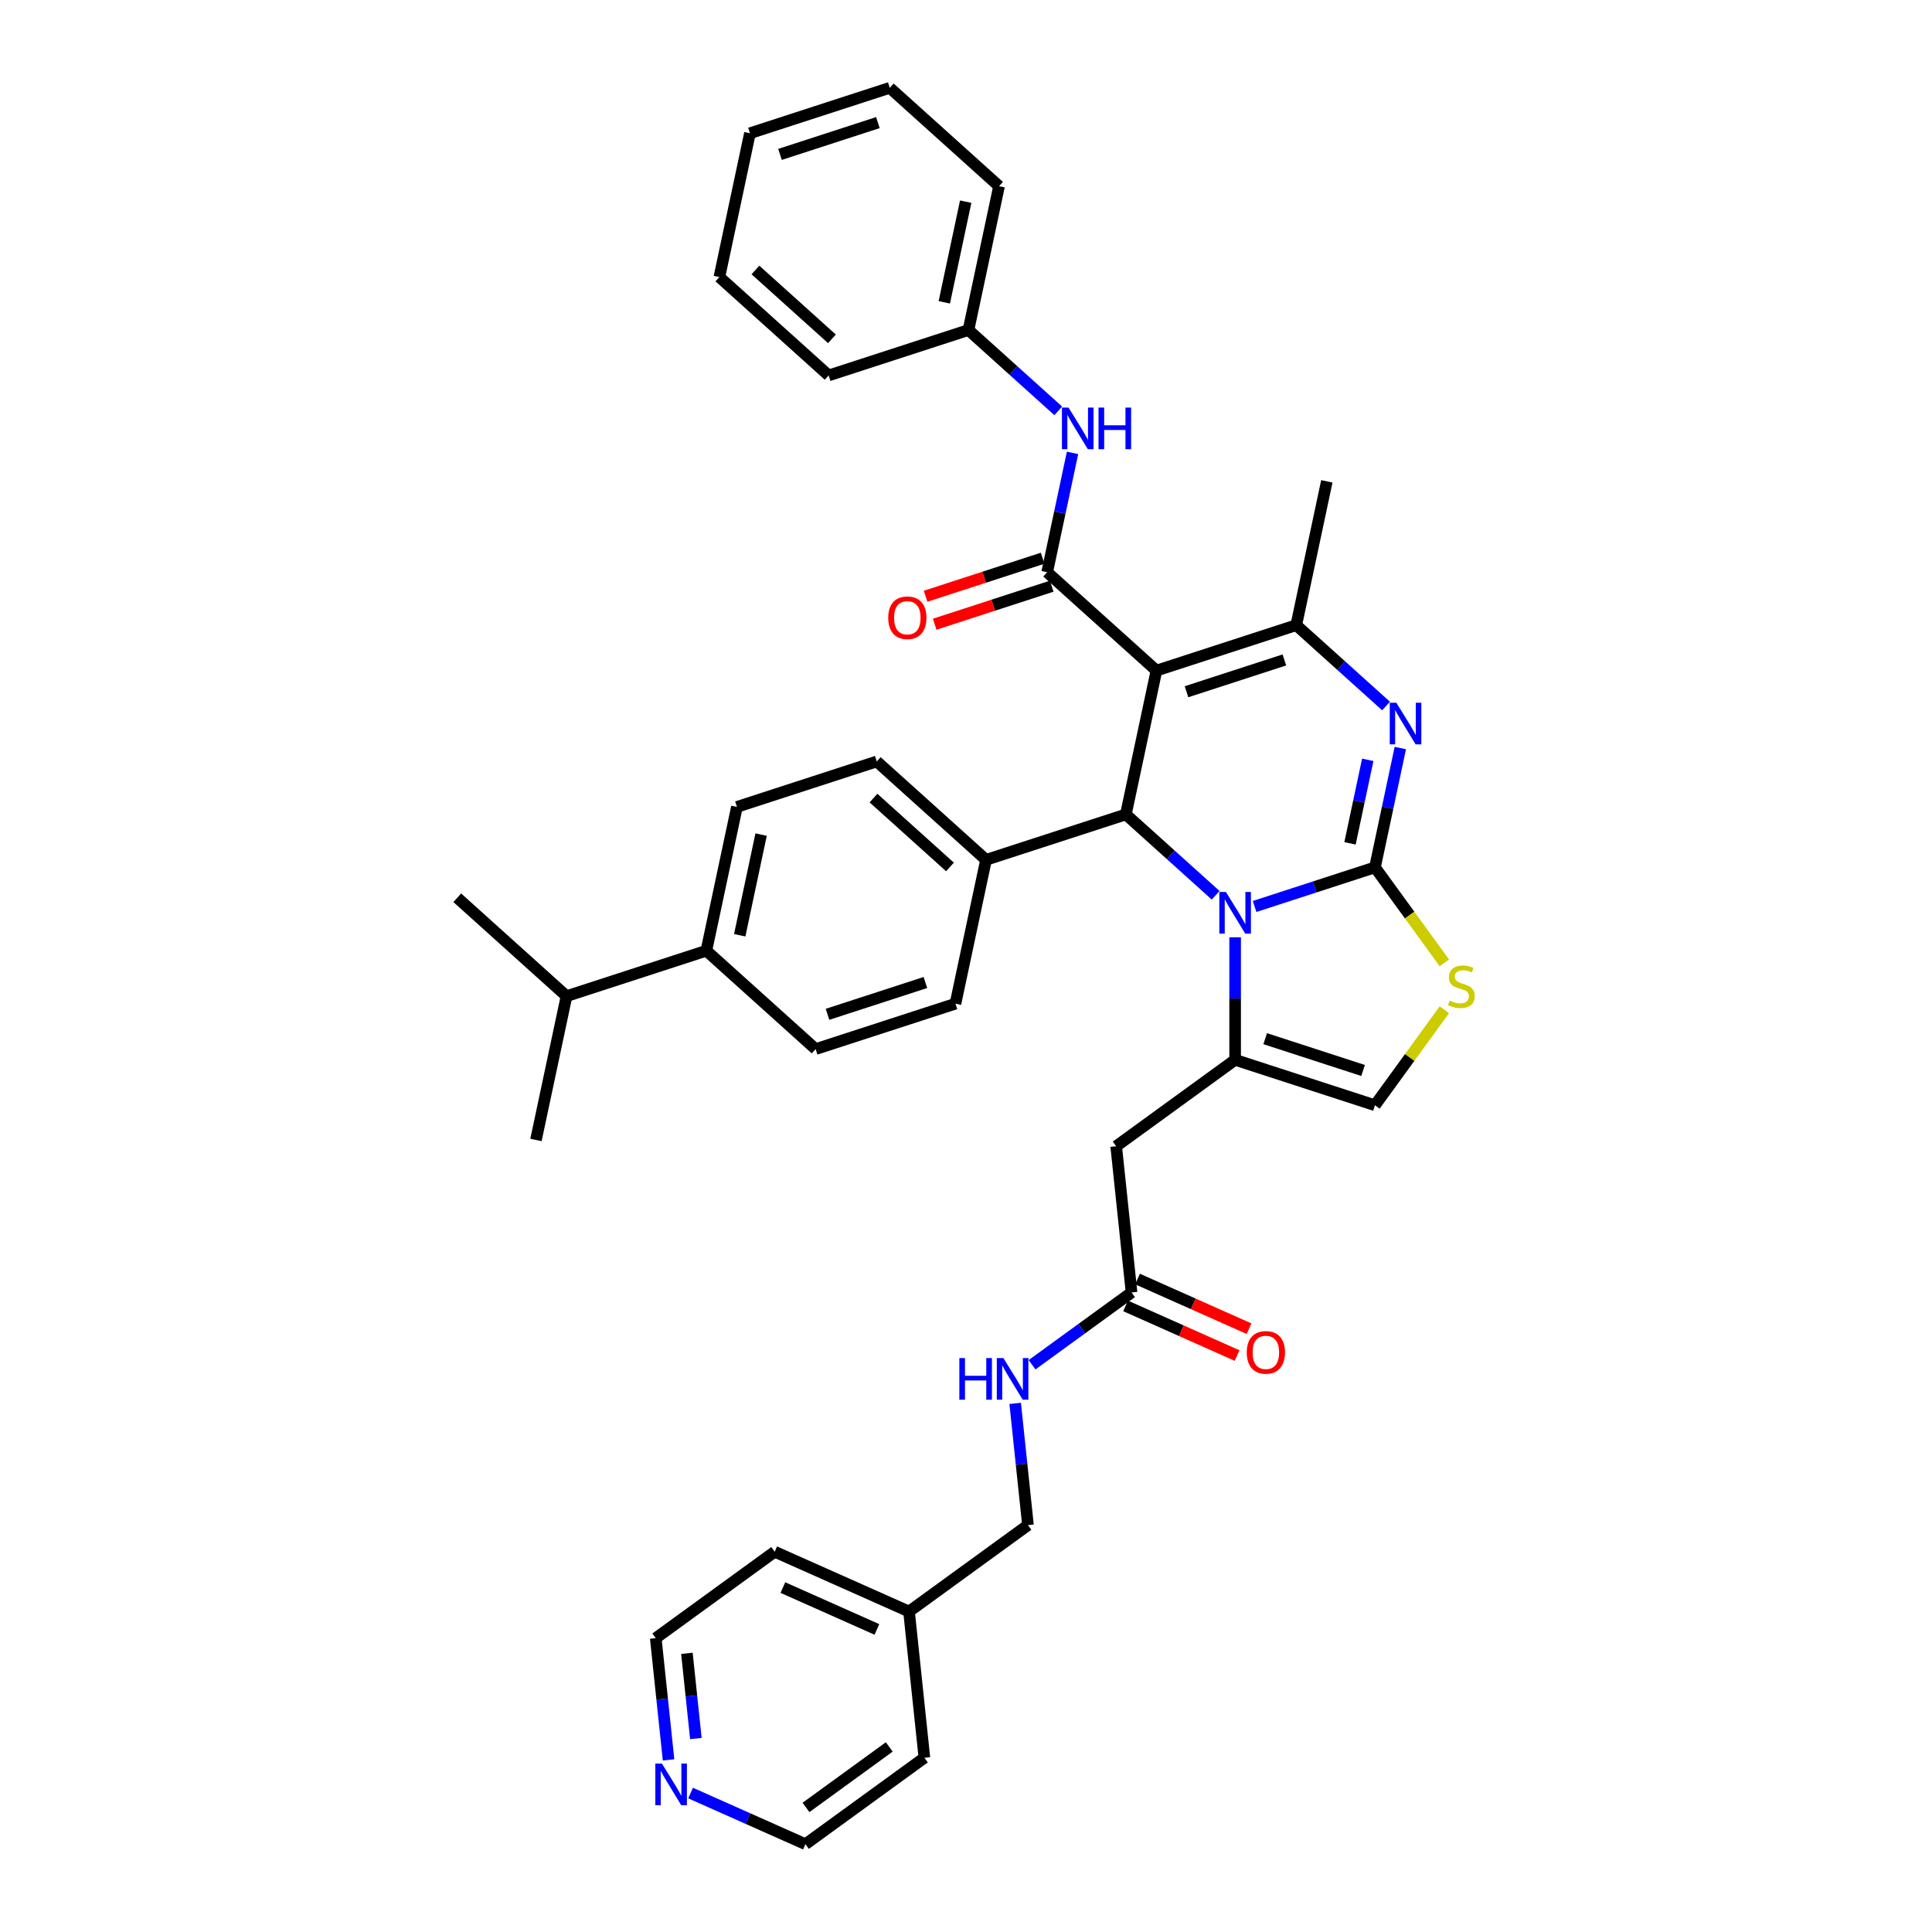 <?xml version='1.0' encoding='iso-8859-1'?>
<svg version='1.1' baseProfile='full'
              xmlns='http://www.w3.org/2000/svg'
                      xmlns:rdkit='http://www.rdkit.org/xml'
                      xmlns:xlink='http://www.w3.org/1999/xlink'
                  xml:space='preserve'
width='1000px' height='1000px' viewBox='0 0 1000 1000'>
<!-- END OF HEADER -->
<rect style='opacity:1.0;fill:#FFFFFF;stroke:none' width='1000' height='1000' x='0' y='0'> </rect>
<path class='bond-0' d='M 346.038,910.913 L 342.727,879.41' style='fill:none;fill-rule:evenodd;stroke:#0000FF;stroke-width:6px;stroke-linecap:butt;stroke-linejoin:miter;stroke-opacity:1' />
<path class='bond-0' d='M 342.727,879.41 L 339.415,847.907' style='fill:none;fill-rule:evenodd;stroke:#000000;stroke-width:6px;stroke-linecap:butt;stroke-linejoin:miter;stroke-opacity:1' />
<path class='bond-0' d='M 360.181,899.871 L 357.864,877.819' style='fill:none;fill-rule:evenodd;stroke:#0000FF;stroke-width:6px;stroke-linecap:butt;stroke-linejoin:miter;stroke-opacity:1' />
<path class='bond-0' d='M 357.864,877.819 L 355.546,855.767' style='fill:none;fill-rule:evenodd;stroke:#000000;stroke-width:6px;stroke-linecap:butt;stroke-linejoin:miter;stroke-opacity:1' />
<path class='bond-1' d='M 357.446,928.078 L 387.17,941.312' style='fill:none;fill-rule:evenodd;stroke:#0000FF;stroke-width:6px;stroke-linecap:butt;stroke-linejoin:miter;stroke-opacity:1' />
<path class='bond-1' d='M 387.17,941.312 L 416.893,954.545' style='fill:none;fill-rule:evenodd;stroke:#000000;stroke-width:6px;stroke-linecap:butt;stroke-linejoin:miter;stroke-opacity:1' />
<path class='bond-2' d='M 585.687,668.98 L 559.941,687.685' style='fill:none;fill-rule:evenodd;stroke:#000000;stroke-width:6px;stroke-linecap:butt;stroke-linejoin:miter;stroke-opacity:1' />
<path class='bond-2' d='M 559.941,687.685 L 534.195,706.391' style='fill:none;fill-rule:evenodd;stroke:#0000FF;stroke-width:6px;stroke-linecap:butt;stroke-linejoin:miter;stroke-opacity:1' />
<path class='bond-3' d='M 582.592,675.932 L 611.455,688.783' style='fill:none;fill-rule:evenodd;stroke:#000000;stroke-width:6px;stroke-linecap:butt;stroke-linejoin:miter;stroke-opacity:1' />
<path class='bond-3' d='M 611.455,688.783 L 640.319,701.634' style='fill:none;fill-rule:evenodd;stroke:#FF0000;stroke-width:6px;stroke-linecap:butt;stroke-linejoin:miter;stroke-opacity:1' />
<path class='bond-3' d='M 588.782,662.028 L 617.646,674.878' style='fill:none;fill-rule:evenodd;stroke:#000000;stroke-width:6px;stroke-linecap:butt;stroke-linejoin:miter;stroke-opacity:1' />
<path class='bond-3' d='M 617.646,674.878 L 646.509,687.729' style='fill:none;fill-rule:evenodd;stroke:#FF0000;stroke-width:6px;stroke-linecap:butt;stroke-linejoin:miter;stroke-opacity:1' />
<path class='bond-4' d='M 585.687,668.98 L 577.732,593.295' style='fill:none;fill-rule:evenodd;stroke:#000000;stroke-width:6px;stroke-linecap:butt;stroke-linejoin:miter;stroke-opacity:1' />
<path class='bond-5' d='M 525.452,726.39 L 528.763,757.894' style='fill:none;fill-rule:evenodd;stroke:#0000FF;stroke-width:6px;stroke-linecap:butt;stroke-linejoin:miter;stroke-opacity:1' />
<path class='bond-5' d='M 528.763,757.894 L 532.074,789.397' style='fill:none;fill-rule:evenodd;stroke:#000000;stroke-width:6px;stroke-linecap:butt;stroke-linejoin:miter;stroke-opacity:1' />
<path class='bond-6' d='M 470.506,834.129 L 478.461,909.814' style='fill:none;fill-rule:evenodd;stroke:#000000;stroke-width:6px;stroke-linecap:butt;stroke-linejoin:miter;stroke-opacity:1' />
<path class='bond-7' d='M 470.506,834.129 L 532.074,789.397' style='fill:none;fill-rule:evenodd;stroke:#000000;stroke-width:6px;stroke-linecap:butt;stroke-linejoin:miter;stroke-opacity:1' />
<path class='bond-8' d='M 470.506,834.129 L 400.983,803.175' style='fill:none;fill-rule:evenodd;stroke:#000000;stroke-width:6px;stroke-linecap:butt;stroke-linejoin:miter;stroke-opacity:1' />
<path class='bond-8' d='M 453.887,843.39 L 405.221,821.723' style='fill:none;fill-rule:evenodd;stroke:#000000;stroke-width:6px;stroke-linecap:butt;stroke-linejoin:miter;stroke-opacity:1' />
<path class='bond-9' d='M 724.805,387.184 L 718.241,418.064' style='fill:none;fill-rule:evenodd;stroke:#0000FF;stroke-width:6px;stroke-linecap:butt;stroke-linejoin:miter;stroke-opacity:1' />
<path class='bond-9' d='M 718.241,418.064 L 711.678,448.944' style='fill:none;fill-rule:evenodd;stroke:#000000;stroke-width:6px;stroke-linecap:butt;stroke-linejoin:miter;stroke-opacity:1' />
<path class='bond-9' d='M 707.948,393.283 L 703.354,414.899' style='fill:none;fill-rule:evenodd;stroke:#0000FF;stroke-width:6px;stroke-linecap:butt;stroke-linejoin:miter;stroke-opacity:1' />
<path class='bond-9' d='M 703.354,414.899 L 698.759,436.515' style='fill:none;fill-rule:evenodd;stroke:#000000;stroke-width:6px;stroke-linecap:butt;stroke-linejoin:miter;stroke-opacity:1' />
<path class='bond-10' d='M 717.424,365.433 L 694.185,344.508' style='fill:none;fill-rule:evenodd;stroke:#0000FF;stroke-width:6px;stroke-linecap:butt;stroke-linejoin:miter;stroke-opacity:1' />
<path class='bond-10' d='M 694.185,344.508 L 670.945,323.583' style='fill:none;fill-rule:evenodd;stroke:#000000;stroke-width:6px;stroke-linecap:butt;stroke-linejoin:miter;stroke-opacity:1' />
<path class='bond-11' d='M 582.745,421.539 L 605.985,442.464' style='fill:none;fill-rule:evenodd;stroke:#000000;stroke-width:6px;stroke-linecap:butt;stroke-linejoin:miter;stroke-opacity:1' />
<path class='bond-11' d='M 605.985,442.464 L 629.224,463.388' style='fill:none;fill-rule:evenodd;stroke:#0000FF;stroke-width:6px;stroke-linecap:butt;stroke-linejoin:miter;stroke-opacity:1' />
<path class='bond-12' d='M 582.745,421.539 L 598.568,347.1' style='fill:none;fill-rule:evenodd;stroke:#000000;stroke-width:6px;stroke-linecap:butt;stroke-linejoin:miter;stroke-opacity:1' />
<path class='bond-13' d='M 582.745,421.539 L 510.368,445.055' style='fill:none;fill-rule:evenodd;stroke:#000000;stroke-width:6px;stroke-linecap:butt;stroke-linejoin:miter;stroke-opacity:1' />
<path class='bond-14' d='M 598.568,347.1 L 542.013,296.177' style='fill:none;fill-rule:evenodd;stroke:#000000;stroke-width:6px;stroke-linecap:butt;stroke-linejoin:miter;stroke-opacity:1' />
<path class='bond-15' d='M 598.568,347.1 L 670.945,323.583' style='fill:none;fill-rule:evenodd;stroke:#000000;stroke-width:6px;stroke-linecap:butt;stroke-linejoin:miter;stroke-opacity:1' />
<path class='bond-15' d='M 614.128,358.047 L 664.792,341.586' style='fill:none;fill-rule:evenodd;stroke:#000000;stroke-width:6px;stroke-linecap:butt;stroke-linejoin:miter;stroke-opacity:1' />
<path class='bond-16' d='M 670.945,323.583 L 686.768,249.144' style='fill:none;fill-rule:evenodd;stroke:#000000;stroke-width:6px;stroke-linecap:butt;stroke-linejoin:miter;stroke-opacity:1' />
<path class='bond-17' d='M 649.376,469.187 L 680.527,459.066' style='fill:none;fill-rule:evenodd;stroke:#0000FF;stroke-width:6px;stroke-linecap:butt;stroke-linejoin:miter;stroke-opacity:1' />
<path class='bond-17' d='M 680.527,459.066 L 711.678,448.944' style='fill:none;fill-rule:evenodd;stroke:#000000;stroke-width:6px;stroke-linecap:butt;stroke-linejoin:miter;stroke-opacity:1' />
<path class='bond-18' d='M 639.3,485.139 L 639.3,516.851' style='fill:none;fill-rule:evenodd;stroke:#0000FF;stroke-width:6px;stroke-linecap:butt;stroke-linejoin:miter;stroke-opacity:1' />
<path class='bond-18' d='M 639.3,516.851 L 639.3,548.563' style='fill:none;fill-rule:evenodd;stroke:#000000;stroke-width:6px;stroke-linecap:butt;stroke-linejoin:miter;stroke-opacity:1' />
<path class='bond-19' d='M 711.678,448.944 L 729.637,473.663' style='fill:none;fill-rule:evenodd;stroke:#000000;stroke-width:6px;stroke-linecap:butt;stroke-linejoin:miter;stroke-opacity:1' />
<path class='bond-19' d='M 729.637,473.663 L 747.597,498.382' style='fill:none;fill-rule:evenodd;stroke:#CCCC00;stroke-width:6px;stroke-linecap:butt;stroke-linejoin:miter;stroke-opacity:1' />
<path class='bond-20' d='M 747.597,522.641 L 729.637,547.361' style='fill:none;fill-rule:evenodd;stroke:#CCCC00;stroke-width:6px;stroke-linecap:butt;stroke-linejoin:miter;stroke-opacity:1' />
<path class='bond-20' d='M 729.637,547.361 L 711.678,572.08' style='fill:none;fill-rule:evenodd;stroke:#000000;stroke-width:6px;stroke-linecap:butt;stroke-linejoin:miter;stroke-opacity:1' />
<path class='bond-21' d='M 711.678,572.08 L 639.3,548.563' style='fill:none;fill-rule:evenodd;stroke:#000000;stroke-width:6px;stroke-linecap:butt;stroke-linejoin:miter;stroke-opacity:1' />
<path class='bond-21' d='M 705.524,554.077 L 654.86,537.615' style='fill:none;fill-rule:evenodd;stroke:#000000;stroke-width:6px;stroke-linecap:butt;stroke-linejoin:miter;stroke-opacity:1' />
<path class='bond-22' d='M 639.3,548.563 L 577.732,593.295' style='fill:none;fill-rule:evenodd;stroke:#000000;stroke-width:6px;stroke-linecap:butt;stroke-linejoin:miter;stroke-opacity:1' />
<path class='bond-23' d='M 365.613,492.089 L 381.436,417.65' style='fill:none;fill-rule:evenodd;stroke:#000000;stroke-width:6px;stroke-linecap:butt;stroke-linejoin:miter;stroke-opacity:1' />
<path class='bond-23' d='M 382.874,484.088 L 393.95,431.98' style='fill:none;fill-rule:evenodd;stroke:#000000;stroke-width:6px;stroke-linecap:butt;stroke-linejoin:miter;stroke-opacity:1' />
<path class='bond-24' d='M 365.613,492.089 L 422.168,543.011' style='fill:none;fill-rule:evenodd;stroke:#000000;stroke-width:6px;stroke-linecap:butt;stroke-linejoin:miter;stroke-opacity:1' />
<path class='bond-25' d='M 365.613,492.089 L 293.236,515.606' style='fill:none;fill-rule:evenodd;stroke:#000000;stroke-width:6px;stroke-linecap:butt;stroke-linejoin:miter;stroke-opacity:1' />
<path class='bond-26' d='M 539.661,288.94 L 509.37,298.782' style='fill:none;fill-rule:evenodd;stroke:#000000;stroke-width:6px;stroke-linecap:butt;stroke-linejoin:miter;stroke-opacity:1' />
<path class='bond-26' d='M 509.37,298.782 L 479.08,308.624' style='fill:none;fill-rule:evenodd;stroke:#FF0000;stroke-width:6px;stroke-linecap:butt;stroke-linejoin:miter;stroke-opacity:1' />
<path class='bond-26' d='M 544.365,303.415 L 514.074,313.257' style='fill:none;fill-rule:evenodd;stroke:#000000;stroke-width:6px;stroke-linecap:butt;stroke-linejoin:miter;stroke-opacity:1' />
<path class='bond-26' d='M 514.074,313.257 L 483.783,323.099' style='fill:none;fill-rule:evenodd;stroke:#FF0000;stroke-width:6px;stroke-linecap:butt;stroke-linejoin:miter;stroke-opacity:1' />
<path class='bond-27' d='M 542.013,296.177 L 548.577,265.297' style='fill:none;fill-rule:evenodd;stroke:#000000;stroke-width:6px;stroke-linecap:butt;stroke-linejoin:miter;stroke-opacity:1' />
<path class='bond-27' d='M 548.577,265.297 L 555.14,234.417' style='fill:none;fill-rule:evenodd;stroke:#0000FF;stroke-width:6px;stroke-linecap:butt;stroke-linejoin:miter;stroke-opacity:1' />
<path class='bond-28' d='M 547.759,212.666 L 524.52,191.741' style='fill:none;fill-rule:evenodd;stroke:#0000FF;stroke-width:6px;stroke-linecap:butt;stroke-linejoin:miter;stroke-opacity:1' />
<path class='bond-28' d='M 524.52,191.741 L 501.28,170.816' style='fill:none;fill-rule:evenodd;stroke:#000000;stroke-width:6px;stroke-linecap:butt;stroke-linejoin:miter;stroke-opacity:1' />
<path class='bond-29' d='M 381.436,417.65 L 453.813,394.133' style='fill:none;fill-rule:evenodd;stroke:#000000;stroke-width:6px;stroke-linecap:butt;stroke-linejoin:miter;stroke-opacity:1' />
<path class='bond-30' d='M 422.168,543.011 L 494.545,519.495' style='fill:none;fill-rule:evenodd;stroke:#000000;stroke-width:6px;stroke-linecap:butt;stroke-linejoin:miter;stroke-opacity:1' />
<path class='bond-30' d='M 428.321,525.008 L 478.985,508.547' style='fill:none;fill-rule:evenodd;stroke:#000000;stroke-width:6px;stroke-linecap:butt;stroke-linejoin:miter;stroke-opacity:1' />
<path class='bond-31' d='M 510.368,445.055 L 494.545,519.495' style='fill:none;fill-rule:evenodd;stroke:#000000;stroke-width:6px;stroke-linecap:butt;stroke-linejoin:miter;stroke-opacity:1' />
<path class='bond-32' d='M 510.368,445.055 L 453.813,394.133' style='fill:none;fill-rule:evenodd;stroke:#000000;stroke-width:6px;stroke-linecap:butt;stroke-linejoin:miter;stroke-opacity:1' />
<path class='bond-32' d='M 491.7,448.728 L 452.112,413.083' style='fill:none;fill-rule:evenodd;stroke:#000000;stroke-width:6px;stroke-linecap:butt;stroke-linejoin:miter;stroke-opacity:1' />
<path class='bond-33' d='M 501.28,170.816 L 517.103,96.377' style='fill:none;fill-rule:evenodd;stroke:#000000;stroke-width:6px;stroke-linecap:butt;stroke-linejoin:miter;stroke-opacity:1' />
<path class='bond-33' d='M 488.766,156.486 L 499.842,104.378' style='fill:none;fill-rule:evenodd;stroke:#000000;stroke-width:6px;stroke-linecap:butt;stroke-linejoin:miter;stroke-opacity:1' />
<path class='bond-34' d='M 501.28,170.816 L 428.903,194.333' style='fill:none;fill-rule:evenodd;stroke:#000000;stroke-width:6px;stroke-linecap:butt;stroke-linejoin:miter;stroke-opacity:1' />
<path class='bond-35' d='M 517.103,96.377 L 460.548,45.455' style='fill:none;fill-rule:evenodd;stroke:#000000;stroke-width:6px;stroke-linecap:butt;stroke-linejoin:miter;stroke-opacity:1' />
<path class='bond-36' d='M 460.548,45.455 L 388.171,68.971' style='fill:none;fill-rule:evenodd;stroke:#000000;stroke-width:6px;stroke-linecap:butt;stroke-linejoin:miter;stroke-opacity:1' />
<path class='bond-36' d='M 454.395,63.458 L 403.731,79.919' style='fill:none;fill-rule:evenodd;stroke:#000000;stroke-width:6px;stroke-linecap:butt;stroke-linejoin:miter;stroke-opacity:1' />
<path class='bond-37' d='M 388.171,68.971 L 372.348,143.41' style='fill:none;fill-rule:evenodd;stroke:#000000;stroke-width:6px;stroke-linecap:butt;stroke-linejoin:miter;stroke-opacity:1' />
<path class='bond-38' d='M 372.348,143.41 L 428.903,194.333' style='fill:none;fill-rule:evenodd;stroke:#000000;stroke-width:6px;stroke-linecap:butt;stroke-linejoin:miter;stroke-opacity:1' />
<path class='bond-38' d='M 391.016,139.738 L 430.604,175.383' style='fill:none;fill-rule:evenodd;stroke:#000000;stroke-width:6px;stroke-linecap:butt;stroke-linejoin:miter;stroke-opacity:1' />
<path class='bond-39' d='M 293.236,515.606 L 236.681,464.684' style='fill:none;fill-rule:evenodd;stroke:#000000;stroke-width:6px;stroke-linecap:butt;stroke-linejoin:miter;stroke-opacity:1' />
<path class='bond-40' d='M 293.236,515.606 L 277.413,590.045' style='fill:none;fill-rule:evenodd;stroke:#000000;stroke-width:6px;stroke-linecap:butt;stroke-linejoin:miter;stroke-opacity:1' />
<path class='bond-41' d='M 339.415,847.907 L 400.983,803.175' style='fill:none;fill-rule:evenodd;stroke:#000000;stroke-width:6px;stroke-linecap:butt;stroke-linejoin:miter;stroke-opacity:1' />
<path class='bond-42' d='M 416.893,954.545 L 478.461,909.814' style='fill:none;fill-rule:evenodd;stroke:#000000;stroke-width:6px;stroke-linecap:butt;stroke-linejoin:miter;stroke-opacity:1' />
<path class='bond-42' d='M 417.182,935.522 L 460.279,904.21' style='fill:none;fill-rule:evenodd;stroke:#000000;stroke-width:6px;stroke-linecap:butt;stroke-linejoin:miter;stroke-opacity:1' />
<path  class='atom-0' d='M 342.606 912.816
L 349.669 924.231
Q 350.369 925.358, 351.495 927.397
Q 352.621 929.437, 352.682 929.558
L 352.682 912.816
L 355.544 912.816
L 355.544 934.368
L 352.591 934.368
L 345.011 921.887
Q 344.128 920.426, 343.185 918.752
Q 342.271 917.078, 341.997 916.56
L 341.997 934.368
L 339.197 934.368
L 339.197 912.816
L 342.606 912.816
' fill='#0000FF'/>
<path  class='atom-2' d='M 496.555 702.936
L 499.477 702.936
L 499.477 712.098
L 510.497 712.098
L 510.497 702.936
L 513.419 702.936
L 513.419 724.488
L 510.497 724.488
L 510.497 714.534
L 499.477 714.534
L 499.477 724.488
L 496.555 724.488
L 496.555 702.936
' fill='#0000FF'/>
<path  class='atom-2' d='M 519.355 702.936
L 526.417 714.351
Q 527.118 715.477, 528.244 717.517
Q 529.37 719.556, 529.431 719.678
L 529.431 702.936
L 532.293 702.936
L 532.293 724.488
L 529.34 724.488
L 521.76 712.007
Q 520.877 710.546, 519.934 708.872
Q 519.02 707.197, 518.746 706.68
L 518.746 724.488
L 515.946 724.488
L 515.946 702.936
L 519.355 702.936
' fill='#0000FF'/>
<path  class='atom-3' d='M 645.317 699.994
Q 645.317 694.819, 647.874 691.927
Q 650.431 689.036, 655.21 689.036
Q 659.989 689.036, 662.546 691.927
Q 665.103 694.819, 665.103 699.994
Q 665.103 705.23, 662.516 708.213
Q 659.928 711.166, 655.21 711.166
Q 650.461 711.166, 647.874 708.213
Q 645.317 705.261, 645.317 699.994
M 655.21 708.731
Q 658.497 708.731, 660.263 706.539
Q 662.059 704.317, 662.059 699.994
Q 662.059 695.763, 660.263 693.632
Q 658.497 691.471, 655.21 691.471
Q 651.922 691.471, 650.126 693.602
Q 648.361 695.733, 648.361 699.994
Q 648.361 704.347, 650.126 706.539
Q 651.922 708.731, 655.21 708.731
' fill='#FF0000'/>
<path  class='atom-5' d='M 722.736 363.729
L 729.798 375.144
Q 730.498 376.27, 731.625 378.31
Q 732.751 380.35, 732.812 380.471
L 732.812 363.729
L 735.673 363.729
L 735.673 385.281
L 732.721 385.281
L 725.141 372.8
Q 724.258 371.339, 723.314 369.665
Q 722.401 367.991, 722.127 367.473
L 722.127 385.281
L 719.327 385.281
L 719.327 363.729
L 722.736 363.729
' fill='#0000FF'/>
<path  class='atom-9' d='M 634.536 461.685
L 641.598 473.1
Q 642.299 474.226, 643.425 476.266
Q 644.551 478.306, 644.612 478.427
L 644.612 461.685
L 647.473 461.685
L 647.473 483.237
L 644.521 483.237
L 636.941 470.756
Q 636.058 469.295, 635.115 467.621
Q 634.201 465.947, 633.927 465.429
L 633.927 483.237
L 631.127 483.237
L 631.127 461.685
L 634.536 461.685
' fill='#0000FF'/>
<path  class='atom-11' d='M 750.321 517.909
Q 750.565 518, 751.569 518.427
Q 752.574 518.853, 753.67 519.127
Q 754.796 519.37, 755.892 519.37
Q 757.931 519.37, 759.118 518.396
Q 760.306 517.392, 760.306 515.656
Q 760.306 514.469, 759.697 513.739
Q 759.118 513.008, 758.205 512.612
Q 757.292 512.217, 755.77 511.76
Q 753.852 511.182, 752.695 510.634
Q 751.569 510.086, 750.747 508.929
Q 749.956 507.772, 749.956 505.824
Q 749.956 503.115, 751.782 501.441
Q 753.639 499.766, 757.292 499.766
Q 759.788 499.766, 762.619 500.954
L 761.919 503.297
Q 759.332 502.232, 757.383 502.232
Q 755.283 502.232, 754.126 503.115
Q 752.969 503.967, 753 505.459
Q 753 506.616, 753.578 507.316
Q 754.187 508.016, 755.039 508.412
Q 755.922 508.807, 757.383 509.264
Q 759.332 509.873, 760.488 510.481
Q 761.645 511.09, 762.467 512.338
Q 763.319 513.556, 763.319 515.656
Q 763.319 518.64, 761.31 520.253
Q 759.332 521.836, 756.014 521.836
Q 754.096 521.836, 752.635 521.41
Q 751.204 521.014, 749.499 520.314
L 750.321 517.909
' fill='#CCCC00'/>
<path  class='atom-17' d='M 459.742 319.755
Q 459.742 314.58, 462.299 311.688
Q 464.856 308.796, 469.635 308.796
Q 474.415 308.796, 476.972 311.688
Q 479.529 314.58, 479.529 319.755
Q 479.529 324.991, 476.941 327.974
Q 474.354 330.927, 469.635 330.927
Q 464.887 330.927, 462.299 327.974
Q 459.742 325.021, 459.742 319.755
M 469.635 328.492
Q 472.923 328.492, 474.689 326.3
Q 476.485 324.078, 476.485 319.755
Q 476.485 315.524, 474.689 313.393
Q 472.923 311.232, 469.635 311.232
Q 466.348 311.232, 464.552 313.362
Q 462.786 315.493, 462.786 319.755
Q 462.786 324.108, 464.552 326.3
Q 466.348 328.492, 469.635 328.492
' fill='#FF0000'/>
<path  class='atom-18' d='M 553.071 210.962
L 560.134 222.377
Q 560.834 223.504, 561.96 225.543
Q 563.086 227.583, 563.147 227.705
L 563.147 210.962
L 566.009 210.962
L 566.009 232.514
L 563.056 232.514
L 555.476 220.033
Q 554.593 218.572, 553.65 216.898
Q 552.737 215.224, 552.463 214.706
L 552.463 232.514
L 549.662 232.514
L 549.662 210.962
L 553.071 210.962
' fill='#0000FF'/>
<path  class='atom-18' d='M 568.596 210.962
L 571.519 210.962
L 571.519 220.125
L 582.538 220.125
L 582.538 210.962
L 585.46 210.962
L 585.46 232.514
L 582.538 232.514
L 582.538 222.56
L 571.519 222.56
L 571.519 232.514
L 568.596 232.514
L 568.596 210.962
' fill='#0000FF'/>
</svg>
